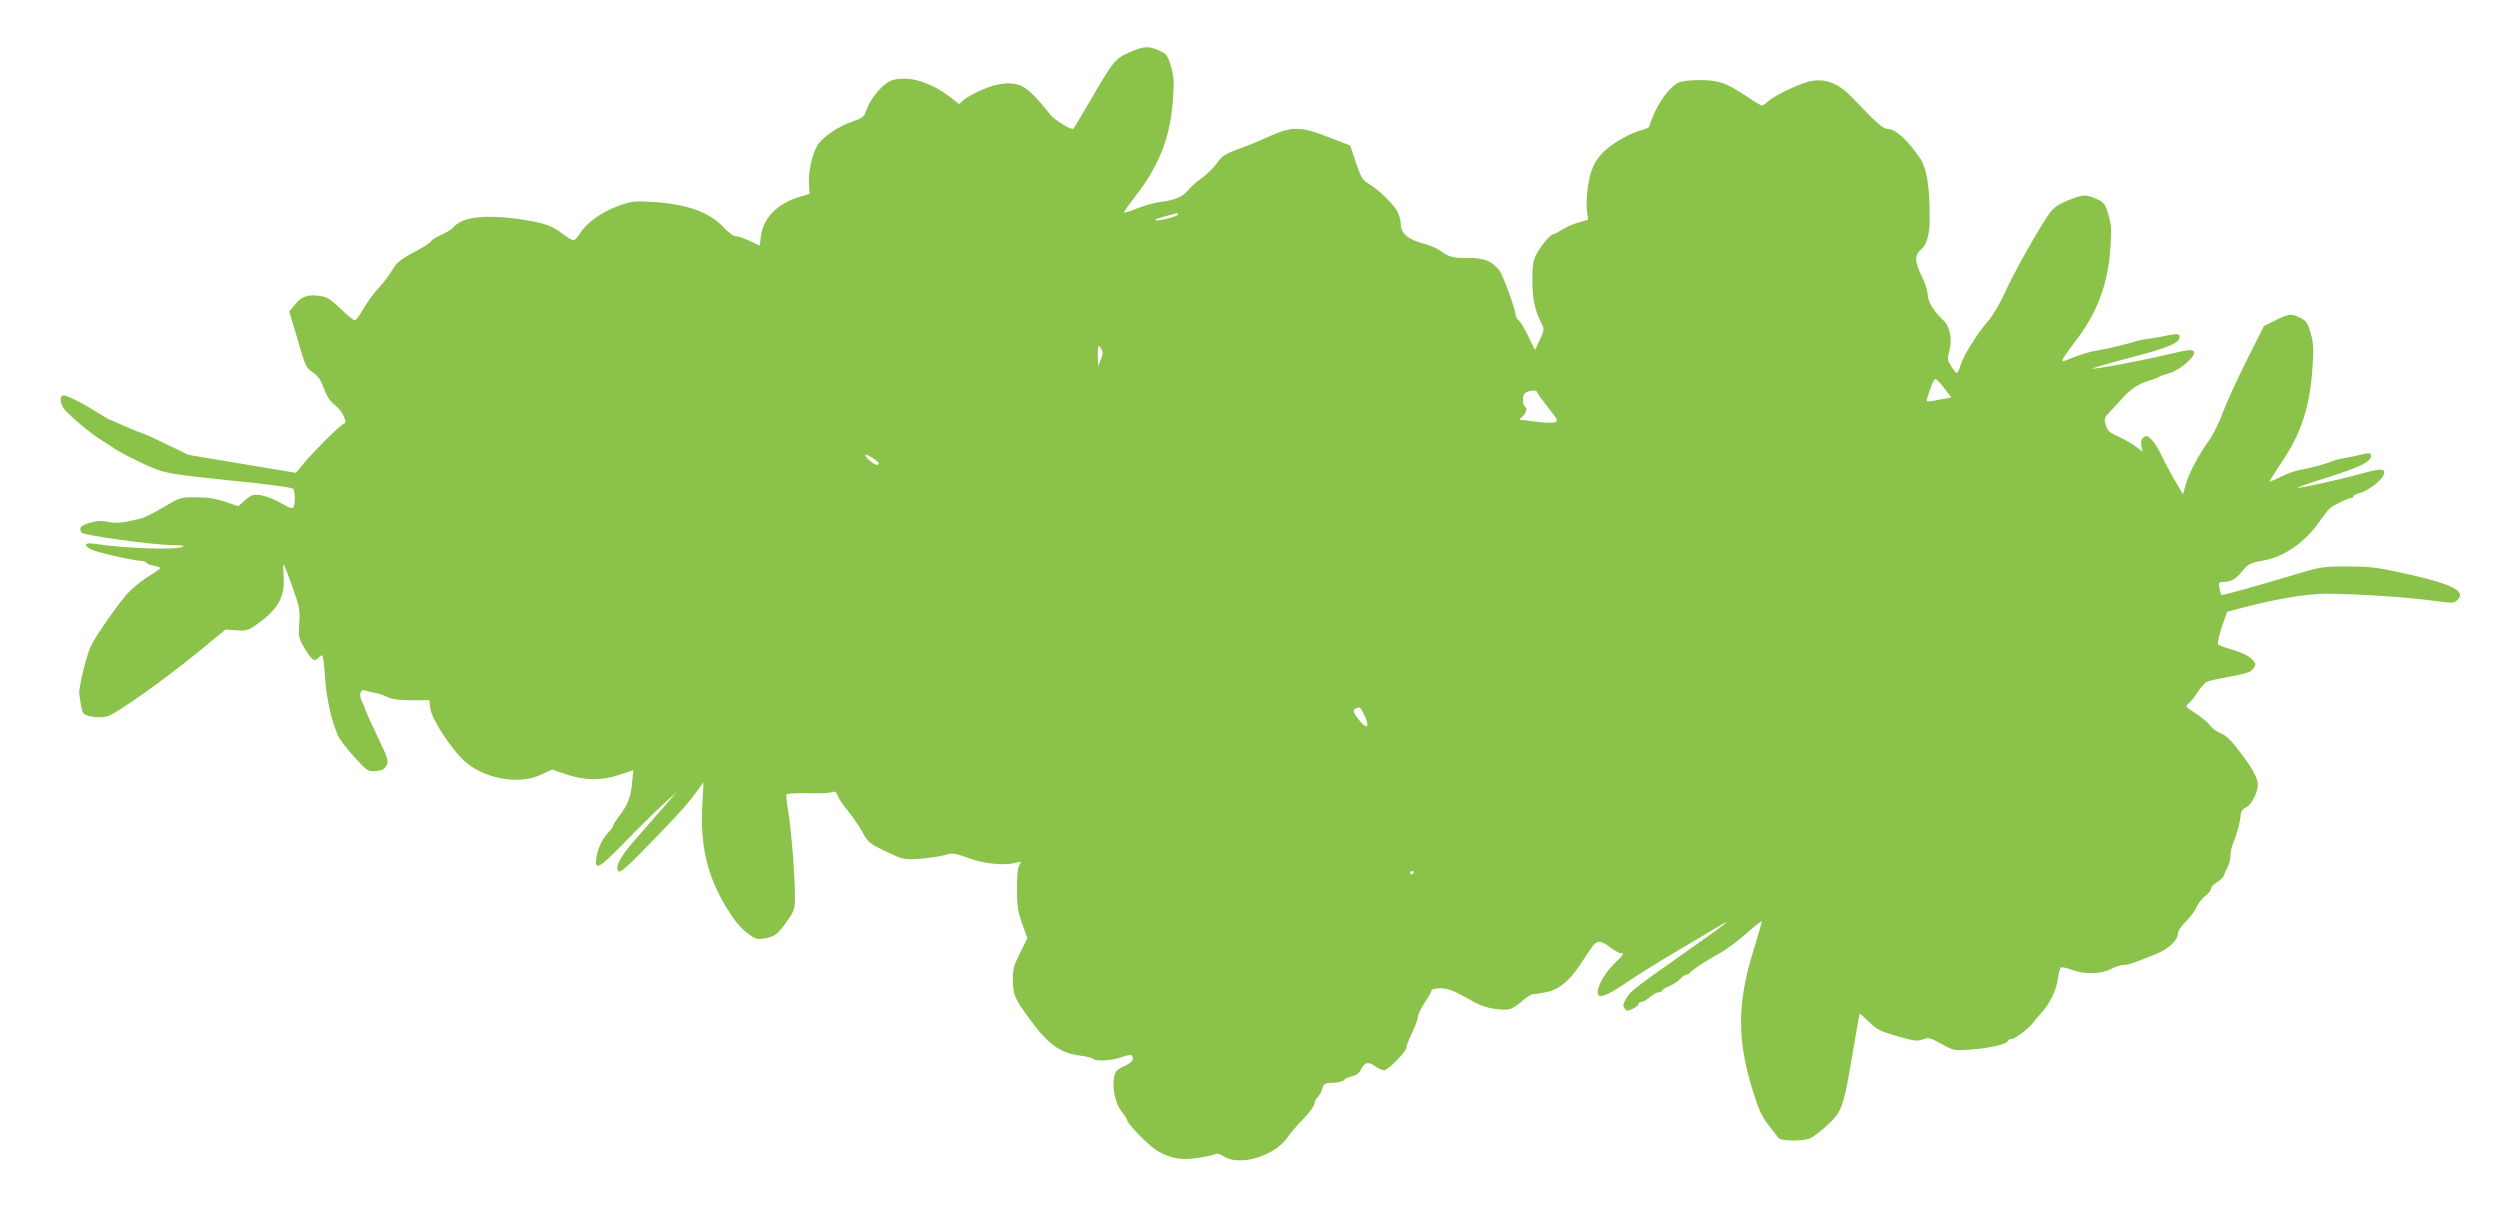 <?xml version="1.0" standalone="no"?>
<!DOCTYPE svg PUBLIC "-//W3C//DTD SVG 20010904//EN"
 "http://www.w3.org/TR/2001/REC-SVG-20010904/DTD/svg10.dtd">
<svg version="1.0" xmlns="http://www.w3.org/2000/svg"
 width="1280pt" height="624pt" viewBox="0 0 1280 624"
 preserveAspectRatio="xMidYMid meet">
<g transform="translate(0,624) scale(0.1,-0.1)"
fill="#8bc34a" stroke="none">
<path d="M5783 5972 c-73 -32 -85 -46 -202 -249 -46 -79 -84 -143 -87 -143
-23 0 -99 49 -121 78 -49 66 -106 123 -137 139 -50 26 -122 21 -206 -16 -41
-18 -85 -42 -97 -53 l-22 -21 -38 30 c-105 82 -218 117 -302 93 -47 -13 -113
-89 -137 -159 -9 -28 -20 -36 -66 -52 -77 -26 -161 -83 -185 -127 -27 -47 -46
-140 -41 -199 l3 -46 -46 -13 c-118 -35 -190 -107 -203 -203 l-6 -49 -50 24
c-28 13 -60 24 -71 24 -13 0 -40 20 -68 50 -70 74 -187 116 -359 126 -96 6
-108 4 -178 -21 -84 -31 -160 -85 -194 -139 -12 -20 -27 -36 -34 -36 -7 0 -33
15 -57 34 -49 38 -90 53 -181 68 -204 33 -330 21 -379 -38 -7 -9 -34 -25 -59
-36 -25 -11 -49 -26 -53 -33 -4 -8 -43 -33 -87 -56 -51 -26 -86 -52 -99 -72
-39 -61 -55 -82 -92 -122 -20 -22 -51 -66 -69 -97 -18 -32 -37 -58 -43 -58 -7
0 -40 27 -73 59 -51 49 -70 61 -107 66 -60 9 -95 -3 -128 -46 l-28 -34 43
-144 c39 -136 44 -146 78 -168 27 -18 41 -39 57 -83 14 -39 32 -66 55 -83 18
-14 39 -40 46 -58 13 -30 12 -33 -6 -43 -24 -14 -147 -136 -199 -199 l-40 -48
-275 46 -275 46 -110 53 c-60 30 -121 57 -135 61 -14 4 -53 21 -88 36 -34 16
-65 29 -68 29 -3 0 -30 16 -62 36 -83 53 -170 96 -182 89 -13 -8 -13 -28 2
-60 11 -25 154 -146 209 -176 13 -8 31 -19 39 -25 32 -25 168 -94 231 -117 55
-21 122 -31 380 -57 198 -20 316 -36 321 -43 10 -16 10 -79 0 -94 -6 -9 -23
-3 -63 21 -30 18 -76 36 -101 40 -42 6 -49 4 -82 -24 l-36 -32 -67 23 c-48 16
-91 23 -148 23 -78 1 -82 0 -166 -50 -47 -28 -99 -54 -115 -58 -99 -24 -129
-27 -170 -18 -33 7 -57 6 -94 -5 -48 -14 -58 -25 -42 -50 9 -14 363 -63 464
-64 50 0 67 -3 53 -9 -40 -17 -297 -8 -452 16 -51 8 -58 -8 -14 -30 27 -14
201 -54 255 -58 14 -1 26 -6 26 -10 0 -4 16 -10 35 -14 19 -3 35 -9 35 -13 0
-3 -28 -23 -63 -44 -35 -22 -83 -62 -108 -90 -55 -63 -171 -231 -187 -272 -26
-64 -60 -210 -56 -239 10 -74 15 -96 26 -102 25 -16 82 -21 116 -12 46 12 294
188 473 335 l134 110 55 -4 c48 -4 60 -1 96 24 117 80 154 145 146 253 -2 36
-2 63 1 60 3 -3 23 -56 45 -117 36 -101 39 -119 34 -183 -4 -62 -2 -77 18
-113 26 -47 49 -77 61 -77 4 0 14 7 23 15 13 13 15 13 20 -2 3 -10 8 -61 11
-113 7 -98 34 -216 65 -285 10 -22 49 -73 86 -113 64 -70 68 -73 107 -70 32 2
45 9 55 28 13 23 10 34 -47 153 -34 71 -61 131 -61 135 0 4 -7 20 -15 36 -19
35 -11 70 13 61 10 -4 30 -8 46 -11 17 -2 46 -11 65 -21 27 -13 60 -18 127
-18 l92 0 5 -41 c5 -52 101 -200 171 -267 100 -94 282 -128 397 -73 l56 26 73
-25 c95 -32 181 -33 274 -1 l69 23 -7 -67 c-6 -72 -23 -114 -68 -171 -15 -20
-28 -41 -28 -46 0 -4 -11 -20 -24 -34 -33 -35 -54 -79 -62 -127 -12 -74 11
-62 150 81 72 74 160 161 196 193 l64 59 -64 -75 c-36 -41 -102 -117 -147
-168 -79 -90 -107 -142 -85 -164 6 -6 40 21 98 80 183 186 250 259 292 317
l44 60 -6 -115 c-12 -208 25 -365 123 -526 38 -63 71 -104 104 -129 44 -33 52
-36 90 -30 55 10 69 21 117 89 37 53 40 61 40 127 0 109 -20 356 -35 439 -7
41 -11 78 -8 83 3 4 51 7 106 6 56 -2 112 0 124 5 19 6 25 3 33 -20 6 -15 28
-48 50 -74 22 -26 55 -74 73 -106 33 -61 37 -64 165 -123 46 -21 62 -23 130
-18 42 3 99 11 125 18 45 13 53 12 128 -15 83 -30 184 -39 242 -23 27 7 28 7
15 -15 -8 -15 -12 -59 -11 -123 0 -81 5 -114 27 -175 l26 -74 -37 -75 c-33
-65 -38 -84 -37 -141 1 -75 9 -94 92 -206 93 -125 152 -166 255 -179 31 -4 60
-11 63 -16 8 -14 95 -10 139 6 54 19 65 18 65 -5 0 -13 -14 -25 -44 -39 -35
-15 -45 -26 -51 -51 -12 -56 3 -134 35 -177 16 -21 30 -41 30 -45 1 -22 113
-136 160 -163 66 -37 118 -46 200 -34 41 6 82 15 91 19 10 6 26 2 45 -11 80
-52 262 2 327 99 14 20 50 63 81 94 31 32 56 66 56 77 0 10 7 24 14 31 8 6 20
26 25 43 10 30 14 32 57 33 25 1 49 7 54 13 4 7 23 16 41 20 23 5 38 15 47 35
19 38 38 42 72 17 16 -11 37 -21 47 -21 19 0 113 95 113 115 0 7 13 42 30 77
16 34 30 72 30 83 0 11 16 44 35 72 19 29 35 57 35 63 0 5 19 10 43 10 43 0
74 -13 179 -73 48 -28 138 -44 180 -33 13 3 40 22 62 41 21 19 46 35 57 35 10
0 41 5 70 11 61 13 113 56 168 138 20 30 46 69 59 88 27 40 46 41 96 3 22 -17
46 -30 53 -30 21 0 16 -8 -31 -53 -46 -44 -86 -112 -86 -147 0 -37 43 -22 147
49 56 38 184 118 285 177 100 59 193 114 206 122 12 8 22 12 22 10 0 -3 -79
-61 -176 -129 -304 -214 -316 -223 -337 -260 -18 -31 -19 -39 -8 -53 12 -14
16 -14 42 0 16 8 29 19 29 24 0 6 6 10 14 10 8 0 28 11 44 25 17 14 37 25 46
25 9 0 16 4 16 8 0 5 16 14 35 22 19 8 45 24 57 37 12 13 27 23 34 23 7 0 14
4 16 9 4 10 73 56 152 100 34 18 96 65 139 103 42 38 77 65 77 60 0 -6 -20
-75 -44 -154 -81 -262 -82 -451 -5 -702 32 -104 48 -140 82 -184 23 -29 47
-60 53 -68 14 -18 127 -18 165 -1 15 7 54 37 87 68 72 68 80 89 122 334 17 99
33 193 36 209 l6 28 47 -44 c39 -39 60 -49 144 -73 85 -25 102 -27 131 -17 31
11 38 10 96 -23 61 -34 63 -35 148 -29 95 6 192 29 192 44 0 6 8 10 18 10 18
0 87 52 110 82 7 10 27 33 43 51 43 46 79 121 86 178 3 27 10 52 15 55 5 4 30
-2 55 -11 65 -25 148 -23 200 3 23 12 54 22 68 22 24 0 52 10 170 58 57 24
105 69 105 98 0 16 15 40 41 65 22 21 47 55 55 74 8 19 28 44 44 57 17 12 30
29 30 37 0 9 14 24 30 33 17 10 33 25 36 35 3 10 12 30 20 45 8 14 14 40 14
58 0 18 6 46 14 63 18 43 35 105 38 142 2 21 11 34 29 42 27 13 59 75 59 114
0 35 -25 82 -90 167 -46 61 -72 87 -101 98 -21 9 -45 27 -54 40 -9 14 -41 41
-72 61 -55 35 -56 36 -36 52 11 9 32 36 46 59 15 22 35 45 44 50 10 6 65 18
122 28 85 16 106 23 119 42 14 21 13 25 -9 48 -14 15 -51 33 -94 46 -38 11
-74 24 -78 28 -5 4 4 44 18 88 l28 80 81 21 c175 46 328 71 428 71 140 0 424
-18 548 -36 99 -13 105 -13 123 5 47 46 -33 84 -303 142 -110 24 -159 29 -263
29 -124 0 -135 -2 -275 -44 -188 -57 -365 -106 -369 -102 -1 1 -6 17 -9 34 -6
30 -4 32 20 32 34 0 65 16 89 47 36 45 47 51 114 63 107 18 216 94 289 200 21
30 45 61 53 68 23 18 93 52 108 52 7 0 13 4 13 9 0 5 13 12 29 16 37 8 106 57
121 86 22 40 -2 44 -102 16 -105 -30 -329 -79 -334 -74 -2 2 71 27 164 56 159
51 212 77 212 108 0 15 -12 16 -65 2 -22 -5 -56 -12 -75 -15 -19 -3 -44 -9
-55 -14 -35 -15 -119 -38 -165 -45 -25 -4 -71 -20 -102 -36 -32 -16 -58 -27
-58 -24 0 3 27 46 60 95 102 151 145 281 159 478 8 105 7 132 -8 185 -15 53
-22 64 -52 79 -47 24 -61 22 -129 -12 l-59 -30 -89 -177 c-49 -98 -104 -218
-122 -268 -18 -49 -50 -112 -70 -140 -52 -72 -105 -172 -120 -228 l-13 -48
-40 68 c-22 37 -53 95 -69 129 -15 34 -39 71 -53 84 -21 20 -27 21 -41 10 -11
-10 -14 -23 -10 -43 l6 -29 -34 25 c-18 15 -59 37 -89 51 -47 21 -57 30 -65
60 -10 33 -8 38 21 68 18 18 46 49 63 68 41 47 80 73 134 90 25 7 50 17 55 21
6 4 29 12 52 18 55 15 144 94 125 112 -10 11 -33 8 -125 -14 -127 -31 -388
-80 -393 -74 -3 2 87 28 198 57 197 52 248 74 248 107 0 15 -18 16 -80 2 -25
-5 -63 -12 -85 -14 -22 -3 -47 -8 -55 -11 -33 -12 -158 -42 -205 -49 -27 -4
-77 -18 -109 -31 -33 -13 -61 -24 -63 -24 -12 0 5 27 58 96 117 151 173 299
185 493 6 84 4 112 -11 163 -17 55 -23 63 -60 79 -54 25 -73 24 -149 -8 -49
-20 -72 -36 -94 -67 -53 -75 -185 -310 -228 -406 -23 -52 -60 -115 -82 -140
-58 -67 -129 -179 -143 -227 -7 -24 -16 -43 -20 -43 -4 0 -17 16 -29 35 -19
30 -20 39 -10 76 17 61 5 126 -29 158 -51 48 -81 97 -81 132 0 19 -14 61 -30
94 -37 74 -38 110 -5 137 30 24 45 76 45 159 1 163 -15 260 -52 313 -65 93
-124 146 -164 146 -22 0 -62 35 -172 152 -73 78 -136 106 -214 94 -52 -8 -192
-73 -225 -105 -12 -11 -27 -21 -32 -21 -5 0 -38 19 -73 43 -109 73 -148 87
-244 87 -53 0 -95 -5 -112 -14 -54 -28 -121 -129 -147 -223 -2 -6 -19 -14 -37
-18 -18 -4 -53 -18 -78 -31 -132 -69 -182 -132 -199 -255 -7 -45 -10 -103 -6
-128 l6 -46 -48 -14 c-26 -7 -65 -24 -85 -37 -21 -13 -41 -24 -46 -24 -15 0
-68 -65 -88 -106 -15 -31 -19 -60 -18 -139 1 -96 14 -149 54 -227 6 -11 1 -33
-16 -68 l-25 -52 -33 68 c-18 38 -40 75 -49 83 -10 7 -17 20 -17 28 0 26 -62
197 -81 225 -36 49 -78 68 -157 67 -81 -1 -105 5 -147 37 -16 12 -56 29 -87
37 -79 21 -115 51 -116 100 0 21 -10 52 -21 70 -25 41 -95 108 -143 136 -32
19 -40 32 -66 109 l-29 87 -109 42 c-144 57 -190 57 -305 5 -46 -22 -118 -51
-161 -66 -65 -24 -81 -34 -108 -72 -17 -24 -51 -57 -75 -74 -24 -16 -56 -45
-72 -64 -29 -35 -65 -50 -148 -61 -27 -4 -78 -18 -113 -32 -34 -14 -65 -24
-67 -21 -2 2 26 42 62 88 121 158 177 302 189 499 6 84 4 112 -11 163 -17 55
-23 63 -60 79 -54 25 -79 23 -152 -9z m247 -831 c0 -10 -108 -36 -116 -28 -3
3 21 11 53 20 32 8 59 15 61 16 1 1 2 -3 2 -8z m-390 -691 c8 -14 7 -28 -4
-52 l-14 -33 -1 53 c-1 56 3 63 19 32z m4314 -197 l37 -48 -33 -6 c-106 -20
-97 -22 -87 14 14 50 31 87 39 87 4 0 24 -21 44 -47z m-2084 -21 c0 -4 25 -39
55 -77 52 -65 54 -70 35 -77 -12 -4 -51 -3 -88 2 -37 5 -74 10 -82 10 -13 1
-13 2 1 13 19 15 31 45 20 52 -16 9 -19 56 -4 71 15 15 63 20 63 6z m-3370
-364 c0 -5 -5 -8 -12 -8 -13 0 -58 39 -58 51 0 10 69 -33 70 -43z m2483 -1284
c33 -67 18 -85 -25 -30 -31 39 -34 52 -15 59 20 9 21 8 40 -29z m257 -808 c0
-3 -4 -8 -10 -11 -5 -3 -10 -1 -10 4 0 6 5 11 10 11 6 0 10 -2 10 -4z"/>
</g>
</svg>
